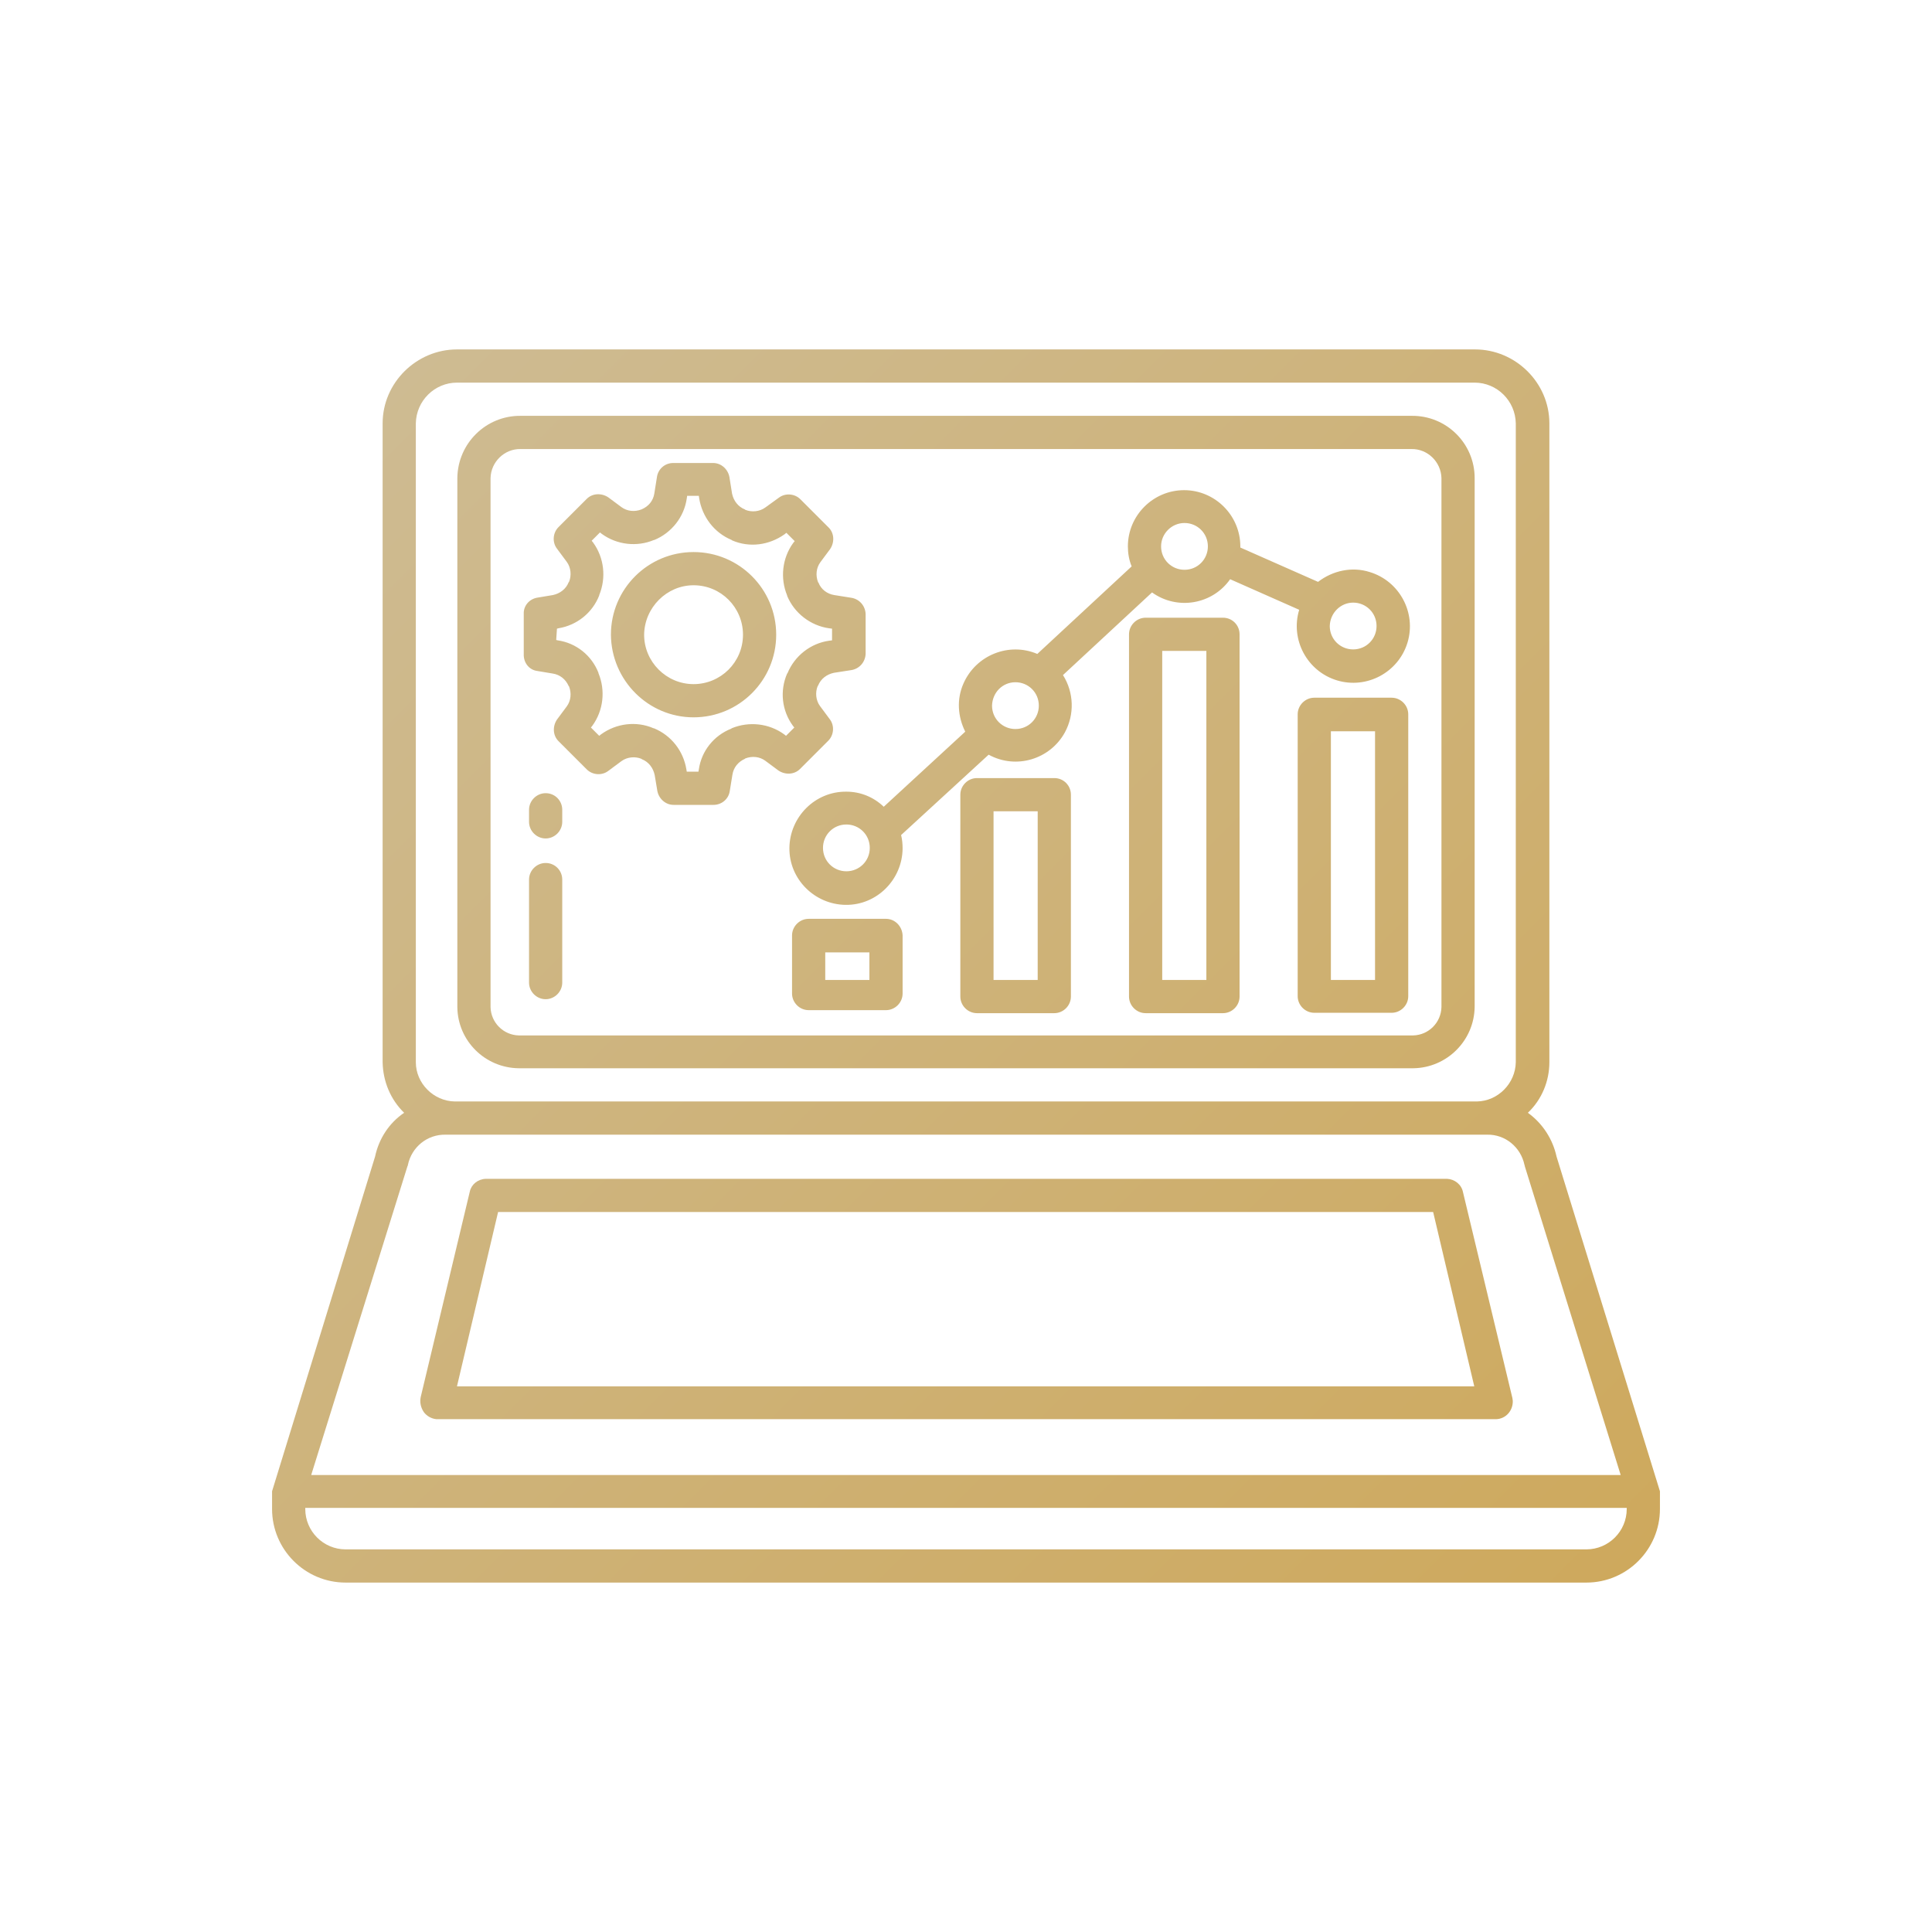 <?xml version="1.0" encoding="UTF-8"?> <!-- Generator: Adobe Illustrator 25.2.1, SVG Export Plug-In . SVG Version: 6.00 Build 0) --> <svg xmlns="http://www.w3.org/2000/svg" xmlns:xlink="http://www.w3.org/1999/xlink" version="1.1" id="Layer_1" x="0px" y="0px" viewBox="0 0 512 512" style="enable-background:new 0 0 512 512;" xml:space="preserve"> <style type="text/css"> .st0{fill:url(#SVGID_1_);} </style> <linearGradient id="SVGID_1_" gradientUnits="userSpaceOnUse" x1="95.44" y1="401.834" x2="416.56" y2="80.713" gradientTransform="matrix(1 0 0 -1 0 512)"> <stop offset="0" style="stop-color:#CEBB92"></stop> <stop offset="1" style="stop-color:#CEA95D"></stop> </linearGradient> <path class="st0" d="M234.8,243.5h-20.5c-2.4,0-4.4,2-4.4,4.4v15.4c0,2.4,2,4.4,4.4,4.4h20.5c2.4,0,4.4-2,4.4-4.4v-15.4 C239.1,245.5,237.2,243.5,234.8,243.5z M230.4,259.7h-11.7v-7.3h11.7V259.7z M279.4,206.2h-20.5c-2.4,0-4.4,2-4.4,4.4v53.5 c0,2.4,2,4.4,4.4,4.4h20.5c2.4,0,4.4-2,4.4-4.4v-53.5C283.8,208.2,281.9,206.2,279.4,206.2z M275,259.7h-11.7V215H275V259.7z M324.1,163.7h-20.5c-2.4,0-4.4,2-4.4,4.4v96c0,2.4,2,4.4,4.4,4.4h20.5c2.4,0,4.4-2,4.4-4.4v-96 C328.5,165.7,326.6,163.7,324.1,163.7z M319.7,259.7H308v-87.2h11.7V259.7z M368.8,184.9h-20.5c-2.4,0-4.4,2-4.4,4.4v74.7 c0,2.4,2,4.4,4.4,4.4h20.5c2.4,0,4.4-2,4.4-4.4v-74.7C373.2,186.9,371.2,184.9,368.8,184.9z M364.4,259.7h-11.7v-65.9h11.7V259.7z M224.3,209.8c-8.3-0.1-15,6.7-15.1,14.9c-0.1,8.3,6.7,15,14.9,15.1c8.3,0.1,15-6.7,15.1-14.9c0-1.2-0.1-2.4-0.4-3.6L262,200 c7.3,4,16.3,1.2,20.2-5.9c2.6-4.8,2.4-10.6-0.5-15.2l23.6-21.9c6.7,4.8,16,3.2,20.7-3.5l0,0l18.3,8.1c-2.4,7.9,2.1,16.3,10,18.7 c7.9,2.4,16.3-2.1,18.7-10s-2.1-16.3-10-18.7c-4.7-1.5-9.8-0.4-13.7,2.6l-20.6-9.1c0-0.1,0-0.1,0-0.3c0-8.2-6.7-14.9-14.9-14.9 c-8.2,0-14.9,6.7-14.9,14.9c0,1.8,0.3,3.6,1,5.3l-25,23.2c-7.5-3.2-16.3,0.3-19.6,7.9c-1.8,4.1-1.5,8.7,0.5,12.7l-21.6,19.9 C231.5,211.2,228,209.8,224.3,209.8z M224.3,230.9c-3.4,0-6.2-2.7-6.2-6.2c0-3.4,2.7-6.2,6.2-6.2c3.4,0,6.2,2.7,6.2,6.2l0,0 C230.5,228.2,227.7,230.9,224.3,230.9z M358.6,159.7c3.4,0,6.2,2.7,6.2,6.2c0,3.4-2.7,6.2-6.2,6.2c-3.4,0-6.2-2.7-6.2-6.2l0,0 C352.5,162.4,355.3,159.7,358.6,159.7z M313.9,138.6c3.4,0,6.2,2.7,6.2,6.2c0,3.4-2.7,6.2-6.2,6.2c-3.4,0-6.2-2.7-6.2-6.2l0,0 C307.7,141.4,310.5,138.6,313.9,138.6z M269.1,180.8c3.4,0,6.2,2.7,6.2,6.2c0,3.4-2.7,6.2-6.2,6.2c-3.4,0-6.2-2.7-6.2-6.2l0,0 C263,183.5,265.7,180.8,269.1,180.8L269.1,180.8z M183.8,190.1c12.1,0,21.9-9.8,21.9-21.9s-9.8-21.9-21.9-21.9s-21.9,9.8-21.9,21.9 l0,0C162,180.3,171.8,190.1,183.8,190.1z M183.8,155.1c7.3,0,13.1,5.9,13.1,13.1c0,7.3-5.9,13.1-13.1,13.1s-13.1-5.9-13.1-13.1l0,0 C170.8,161,176.7,155.1,183.8,155.1z M142.3,177.8l4.2,0.7c1.9,0.3,3.4,1.5,4.2,3.3l0.1,0.1c0.7,1.8,0.5,3.8-0.6,5.3l-2.6,3.5 c-1.2,1.8-1.1,4.2,0.4,5.7l7.5,7.5c1.5,1.5,4,1.7,5.7,0.4l3.5-2.6c1.5-1.1,3.6-1.3,5.3-0.6l0.1,0.1c1.8,0.7,3,2.3,3.4,4.2l0.7,4.2 c0.4,2.1,2.2,3.7,4.3,3.7h10.6c2.1,0,4-1.5,4.3-3.7l0.7-4.3c0.3-1.9,1.5-3.4,3.3-4.2l0.1-0.1c1.8-0.7,3.8-0.5,5.3,0.6l3.5,2.6 c1.8,1.2,4.2,1.1,5.7-0.4l7.5-7.5c1.5-1.5,1.7-4,0.4-5.7l-2.6-3.5c-1.1-1.5-1.3-3.6-0.6-5.3l0.1-0.1c0.7-1.8,2.3-3,4.2-3.4l4.5-0.7 c2.2-0.3,3.8-2.1,3.9-4.3v-10.6c-0.1-2.2-1.7-4-3.9-4.3l-4.4-0.7c-1.9-0.3-3.5-1.5-4.2-3.3l-0.1-0.1c-0.7-1.8-0.5-3.8,0.6-5.3 l2.6-3.5c1.2-1.8,1.1-4.2-0.4-5.7l-7.5-7.5c-1.5-1.5-4-1.7-5.7-0.4l-3.6,2.6c-1.5,1.1-3.6,1.3-5.3,0.6l-0.1-0.1 c-1.8-0.7-3-2.3-3.4-4.2l-0.7-4.4c-0.4-2.1-2.2-3.7-4.3-3.7h-10.6c-2.2,0-4,1.6-4.3,3.7l-0.7,4.4c-0.3,1.9-1.5,3.4-3.4,4.2L170,135 c-1.8,0.7-3.8,0.5-5.3-0.6l-3.5-2.6c-1.8-1.2-4.2-1.1-5.7,0.4l-7.5,7.5c-1.5,1.5-1.7,4-0.4,5.7l2.6,3.5c1.1,1.5,1.3,3.6,0.6,5.3 l-0.1,0.1c-0.7,1.8-2.3,3-4.2,3.4l-4.2,0.7c-2.1,0.4-3.6,2.2-3.5,4.3v10.6C138.7,175.6,140.2,177.5,142.3,177.8z M147.6,166.6 l0.4-0.1c4.9-0.8,9-4.1,10.8-8.7v-0.1c1.9-4.6,1.3-9.9-1.6-13.9l-0.4-0.5l2.2-2.2l0.5,0.4c4,2.9,9.3,3.5,13.8,1.6h0.1 c4.6-1.9,7.9-6.1,8.6-11l0.1-0.7h3.1l0.1,0.7c0.8,4.9,4,9.1,8.6,11l0.1,0.1c4.6,2,9.8,1.3,13.9-1.6l0.5-0.4l2.2,2.2l-0.4,0.5 c-2.9,4-3.5,9.3-1.6,13.9v0.1c1.9,4.6,6.2,7.9,11.1,8.6l0.8,0.1v3.1l-0.8,0.1c-4.9,0.7-9.1,4-11,8.6l-0.1,0.1 c-2,4.6-1.4,9.8,1.5,13.8l0.4,0.5l-2.2,2.2l-0.5-0.4c-4-2.9-9.3-3.5-13.9-1.6l-0.1,0.1c-4.6,1.8-7.9,5.9-8.6,10.8l-0.1,0.6h-3.1 l-0.1-0.6c-0.8-4.9-4-9-8.6-10.9h-0.1c-4.6-2-9.9-1.3-13.9,1.6l-0.5,0.4l-2.2-2.2l0.4-0.5c2.9-4,3.5-9.3,1.6-13.9v-0.1 c-1.8-4.6-5.9-7.9-10.8-8.6l-0.4-0.1L147.6,166.6z M404.9,294.9c3.7-3.5,5.7-8.4,5.7-13.4V112.2c0-10.8-9-19.6-19.7-19.6H121.1 c-10.7,0-19.7,8.8-19.7,19.6v169.3c0.1,5.1,2.1,9.9,5.7,13.4c-4,2.7-6.7,6.9-7.7,11.6l-27.3,88.7v4.7c0,10.7,8.7,19.5,19.5,19.5 h328.8c10.8,0,19.5-8.8,19.5-19.5v-4.7l-27.4-88.7C411.5,301.9,408.8,297.7,404.9,294.9z M110.2,112.2c0.1-6,5-10.8,10.9-10.8h269.7 c5.9,0,10.8,4.8,10.9,10.8v169.3c-0.1,5.6-4.7,10.3-10.3,10.4H120.5c-5.6-0.1-10.3-4.8-10.3-10.4V112.2z M431.1,399.9 c0,5.9-4.8,10.7-10.7,10.7H91.6c-5.9,0-10.7-4.8-10.7-10.7v-0.3h350.2V399.9z M82.5,390.8L108,309c0.1-0.1,0.1-0.1,0.1-0.3 c1-4.7,5.1-8.1,10-8h276c4.8-0.1,8.9,3.3,9.9,8c0,0.1,0.1,0.2,0.1,0.4l25.4,81.8H82.5z M137.5,283.1h237c8.9-0.1,16.2-7.3,16.3-16.3 V126.7c0-9.2-7.5-16.6-16.7-16.5H138c-9.2-0.1-16.7,7.3-16.8,16.5v140.2C121.3,275.8,128.5,283,137.5,283.1z M130,126.7 c0.1-4.3,3.7-7.8,8-7.7H374c4.3-0.1,7.9,3.4,8,7.7v140.2c-0.1,4.1-3.4,7.4-7.5,7.5H137.5c-4.1-0.1-7.4-3.4-7.5-7.5V126.7z M387.7,315.9c-0.4-2-2.2-3.4-4.2-3.5H128.7c-2.1,0.1-3.8,1.5-4.2,3.4l-13,54.4c-0.3,1.4,0,2.8,0.8,4c0.8,1.1,2.1,1.8,3.4,1.9h280.8 c2.6-0.1,4.5-2.3,4.4-4.9c0-0.2-0.1-0.5-0.1-0.7L387.7,315.9z M121.1,367.4l10.9-46.2h247.8l10.9,46.2H121.1z M144.6,210.2 c-2.4,0-4.4,2-4.4,4.4v3.2c0,2.4,2,4.4,4.4,4.4s4.4-2,4.4-4.4v-3.2C149,212.2,147.1,210.2,144.6,210.2z M144.6,228.7 c-2.4,0-4.4,2-4.4,4.4l0,0v27.3c0,2.4,2,4.4,4.4,4.4s4.4-2,4.4-4.4v-27.3C149,230.7,147.1,228.7,144.6,228.7L144.6,228.7z"></path> </svg> 